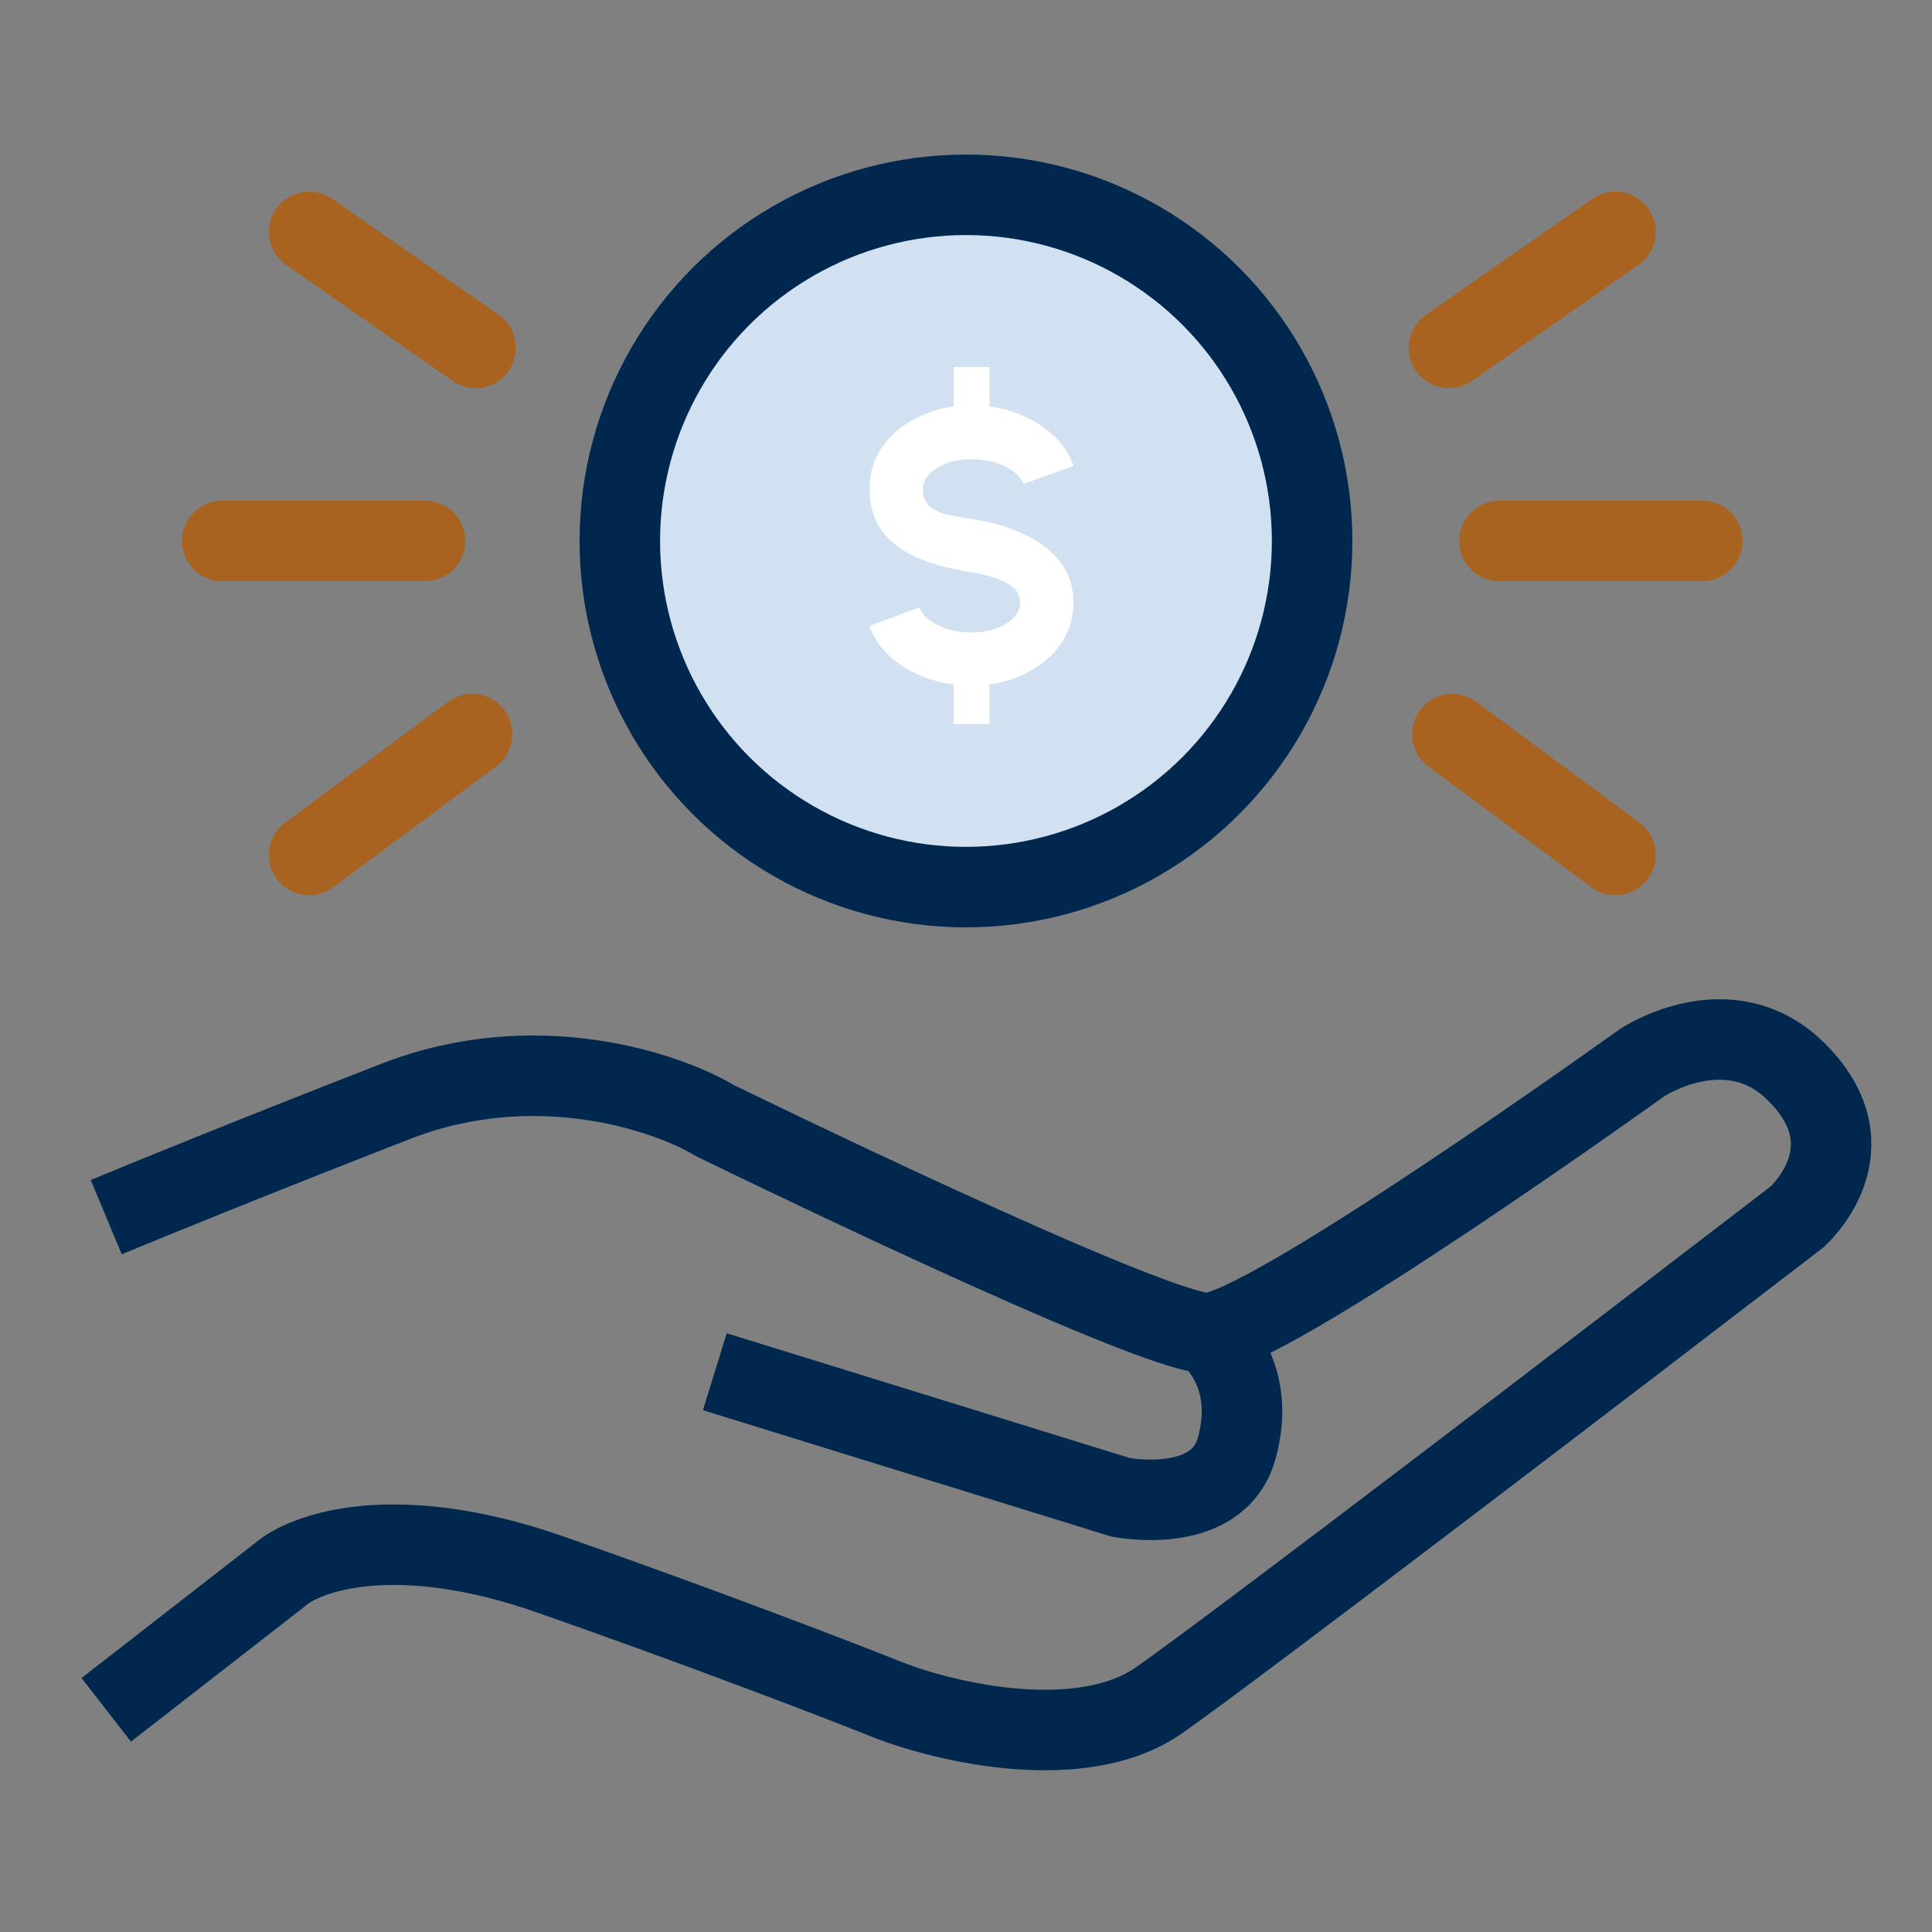 <svg width="60" height="60" viewBox="0 0 60 60" fill="none" xmlns="http://www.w3.org/2000/svg">
<rect x="0" y="0" width="60" height="60" fill="#808080" stroke="none"/>
<path d="M3.3 53.1L8.7 48.9C9.5 48.2 12.3 47.22 17.1 48.9C21.9 50.58 26.1 52.2 27.6 52.8C29.4 53.5 33.6 54.48 36 52.8C38.4 51.12 50.2 42.1 55.8 37.8C55.8 37.8 58.2 35.7 55.8 33.3C53.7 31.2 51 33 51 33C51 33 39.3 41.4 37.5 41.4M37.5 41.4C35.7 41.4 22.2 34.8 22.2 34.8C20.7 33.9 16.62 32.52 12.3 34.2C7.98 35.88 4.5 37.3 3.3 37.8M37.5 41.4C37.5 41.4 39.086 42.6 38.4 45C37.8 47.1 34.8 46.5 34.8 46.5L22.2 42.6" stroke="#00274D" stroke-width="2.5"/>
<circle cx="29.999" cy="16.8" r="10.75" fill="#D1E1F1" stroke="#00274D" stroke-width="2.5"/>
<path d="M30.173 14.261C29.917 14.257 29.673 14.295 29.441 14.375C29.213 14.455 29.025 14.565 28.877 14.705C28.733 14.845 28.661 15.005 28.661 15.185C28.661 15.421 28.729 15.599 28.865 15.719C29.005 15.839 29.189 15.925 29.417 15.977C29.645 16.029 29.897 16.075 30.173 16.115C30.741 16.199 31.265 16.349 31.745 16.565C32.225 16.777 32.609 17.061 32.897 17.417C33.189 17.769 33.335 18.199 33.335 18.707C33.335 19.167 33.217 19.577 32.981 19.937C32.749 20.293 32.435 20.585 32.039 20.813C31.647 21.041 31.211 21.189 30.731 21.257V22.487H29.615V21.257C29.215 21.205 28.839 21.099 28.487 20.939C28.135 20.779 27.829 20.573 27.569 20.321C27.313 20.065 27.123 19.771 26.999 19.439L28.553 18.863C28.601 18.999 28.701 19.127 28.853 19.247C29.005 19.363 29.195 19.459 29.423 19.535C29.651 19.607 29.901 19.643 30.173 19.643C30.433 19.643 30.677 19.605 30.905 19.529C31.137 19.449 31.323 19.339 31.463 19.199C31.607 19.059 31.679 18.895 31.679 18.707C31.679 18.519 31.605 18.363 31.457 18.239C31.309 18.115 31.119 18.017 30.887 17.945C30.655 17.869 30.417 17.811 30.173 17.771C29.569 17.683 29.027 17.541 28.547 17.345C28.071 17.145 27.695 16.871 27.419 16.523C27.143 16.171 27.005 15.725 27.005 15.185C27.005 14.721 27.121 14.309 27.353 13.949C27.589 13.589 27.903 13.295 28.295 13.067C28.691 12.839 29.131 12.691 29.615 12.623V11.399H30.731V12.623C31.123 12.675 31.495 12.783 31.847 12.947C32.199 13.107 32.505 13.315 32.765 13.571C33.029 13.827 33.221 14.125 33.341 14.465L31.787 15.029C31.739 14.893 31.639 14.767 31.487 14.651C31.335 14.535 31.145 14.441 30.917 14.369C30.689 14.297 30.441 14.261 30.173 14.261Z" fill="white"/>
<path d="M6.899 16.8H13.199" stroke="#A7631F" stroke-width="2.5" stroke-linecap="round"/>
<path d="M9.6 26.552L14.66 22.799" stroke="#A7631F" stroke-width="2.5" stroke-linecap="round"/>
<path d="M9.6 7.2L14.768 10.803" stroke="#A7631F" stroke-width="2.5" stroke-linecap="round"/>
<path d="M52.867 16.8H46.567" stroke="#A7631F" stroke-width="2.5" stroke-linecap="round"/>
<path d="M50.167 26.552L45.106 22.799" stroke="#A7631F" stroke-width="2.5" stroke-linecap="round"/>
<path d="M50.167 7.2L44.999 10.803" stroke="#A7631F" stroke-width="2.5" stroke-linecap="round"/>
</svg>
